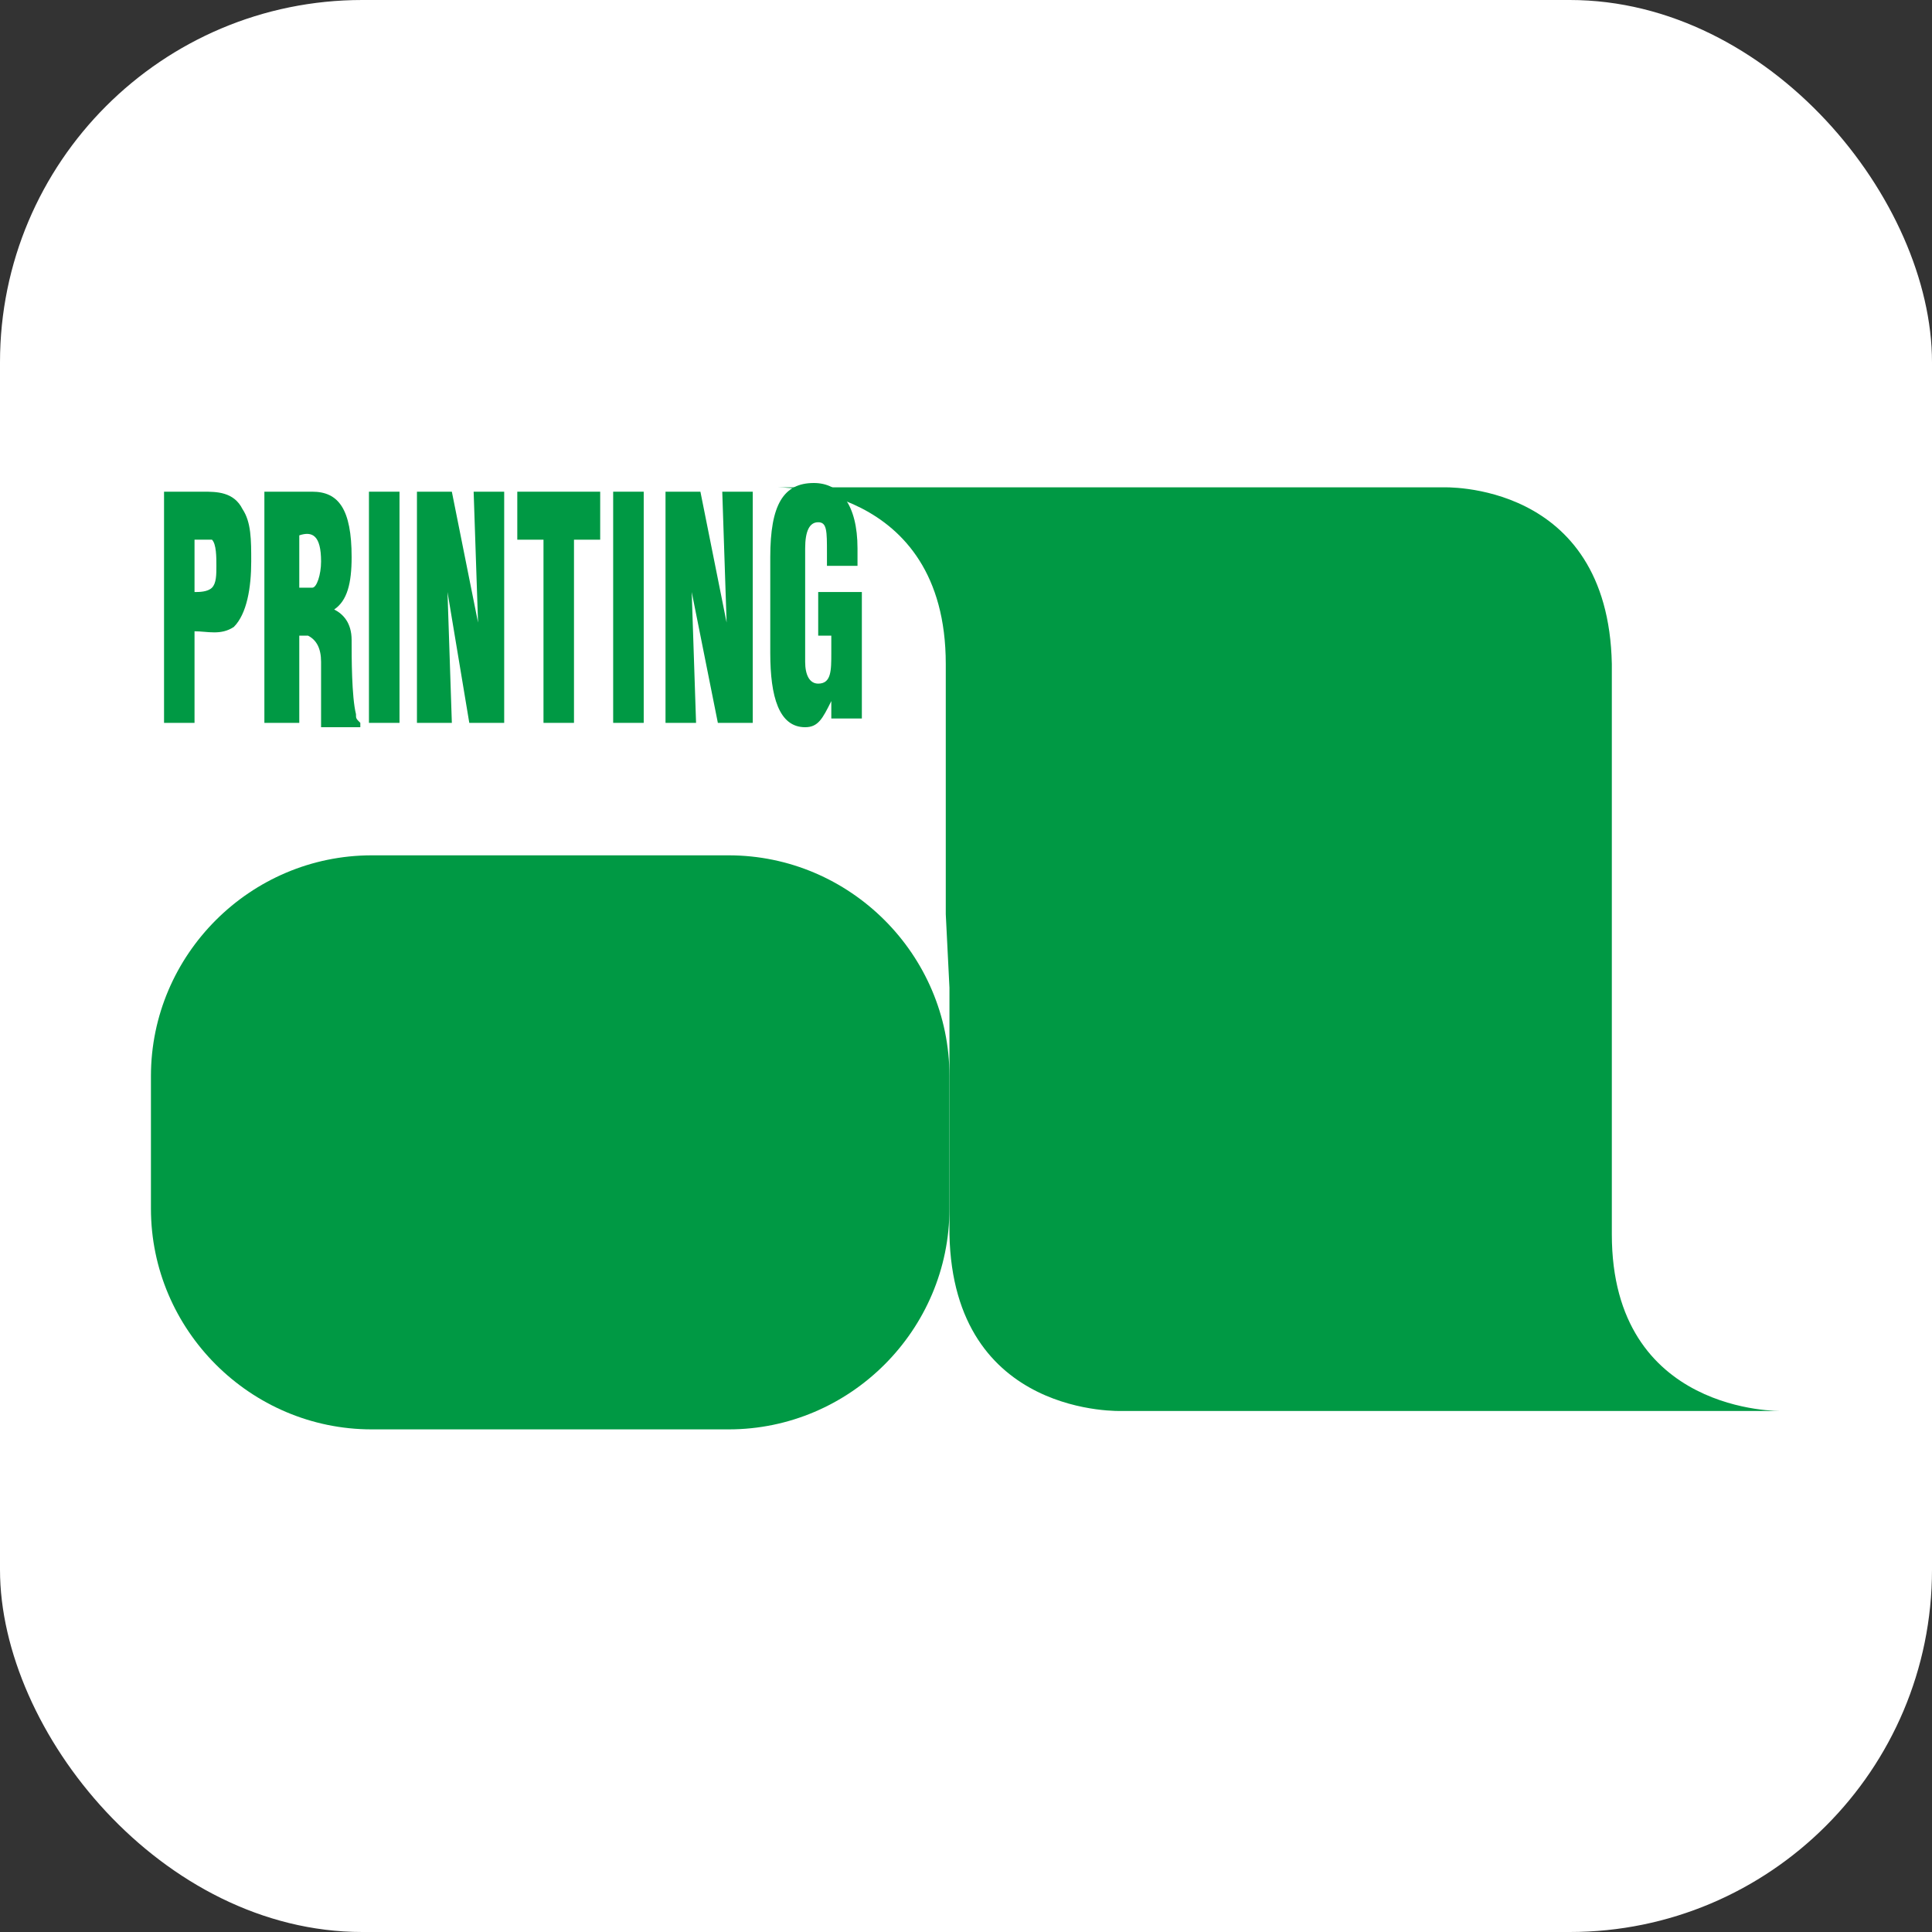 <svg width="32" height="32" viewBox="0 0 32 32" fill="none" xmlns="http://www.w3.org/2000/svg">
<rect x="0" y="0" width="32" height="32" fill="#333333" stroke="none"/>
<g id="Favicon">
<rect width="32" height="32" rx="6" fill="white"/>
<g id="Group">
<g id="Group_2">
<path id="Vector" d="M12.069 23.675C14.08 23.675 15.726 22.029 15.726 20.018V17.824C15.726 15.812 14.08 14.167 12.069 14.167H6.157C4.146 14.167 2.5 15.812 2.5 17.824V20.018C2.5 22.029 4.146 23.675 6.157 23.675H12.069Z" fill="#009944"/>
<path id="Vector_2" d="M15.726 16.361V20.445C15.787 23.492 18.59 23.37 18.59 23.37H29.5C29.5 23.37 26.697 23.431 26.697 20.445V16.3V15.142V10.998C26.636 7.95 23.893 8.072 23.893 8.072H12.861C12.861 8.072 15.665 8.011 15.665 10.998V15.142L15.726 16.361Z" fill="#009944"/>
</g>
<g id="Group_3">
<path id="Vector_3" d="M2.717 11.973V8.144H3.367C3.584 8.144 3.873 8.144 4.017 8.433C4.161 8.65 4.161 8.939 4.161 9.3C4.161 9.734 4.089 10.167 3.873 10.384C3.656 10.528 3.439 10.456 3.222 10.456V11.973H2.717ZM3.222 9.806C3.295 9.806 3.439 9.806 3.511 9.734C3.584 9.661 3.584 9.517 3.584 9.372C3.584 9.228 3.584 9.011 3.511 8.939C3.439 8.939 3.367 8.939 3.295 8.939H3.222V9.806Z" fill="#009944"/>
<path id="Vector_4" d="M4.957 11.973H4.379V8.144H5.173C5.607 8.144 5.824 8.433 5.824 9.228C5.824 9.661 5.751 9.95 5.535 10.095C5.679 10.167 5.824 10.312 5.824 10.601C5.824 10.889 5.824 11.54 5.896 11.828C5.896 11.901 5.896 11.901 5.968 11.973V12.045H5.318C5.318 11.973 5.318 11.901 5.318 11.828C5.318 11.467 5.318 11.178 5.318 10.962C5.318 10.745 5.246 10.601 5.101 10.528H4.957V11.973ZM4.957 9.734H5.173C5.246 9.734 5.318 9.517 5.318 9.3C5.318 8.867 5.173 8.795 4.957 8.867V9.734Z" fill="#009944"/>
<path id="Vector_5" d="M6.111 11.973V8.144H6.617V11.973H6.111Z" fill="#009944"/>
<path id="Vector_6" d="M7.412 9.806L7.484 11.973H6.906V8.144H7.484L7.918 10.312L7.845 8.144H8.351V11.973H7.773L7.412 9.806Z" fill="#009944"/>
<path id="Vector_7" d="M8.568 8.144H9.941V8.939H9.507V11.973H9.002V8.939H8.568V8.144Z" fill="#009944"/>
<path id="Vector_8" d="M10.156 11.973V8.144H10.662V11.973H10.156Z" fill="#009944"/>
<path id="Vector_9" d="M11.457 9.806L11.529 11.973H11.023V8.144H11.601L12.035 10.312L11.963 8.144H12.468V11.973H11.89L11.457 9.806Z" fill="#009944"/>
<path id="Vector_10" d="M13.769 11.973V11.612C13.625 11.901 13.552 12.045 13.336 12.045C12.902 12.045 12.758 11.54 12.758 10.817V9.228C12.758 8.361 12.975 8 13.48 8C13.914 8 14.203 8.361 14.203 9.084V9.372H13.697V9.156C13.697 8.795 13.697 8.65 13.552 8.65C13.408 8.65 13.336 8.795 13.336 9.084V10.962C13.336 11.178 13.408 11.323 13.552 11.323C13.769 11.323 13.769 11.106 13.769 10.817V10.528H13.552V9.806H14.275V11.901H13.769V11.973Z" fill="#009944"/>
</g>
</g>
</g>
</svg>
